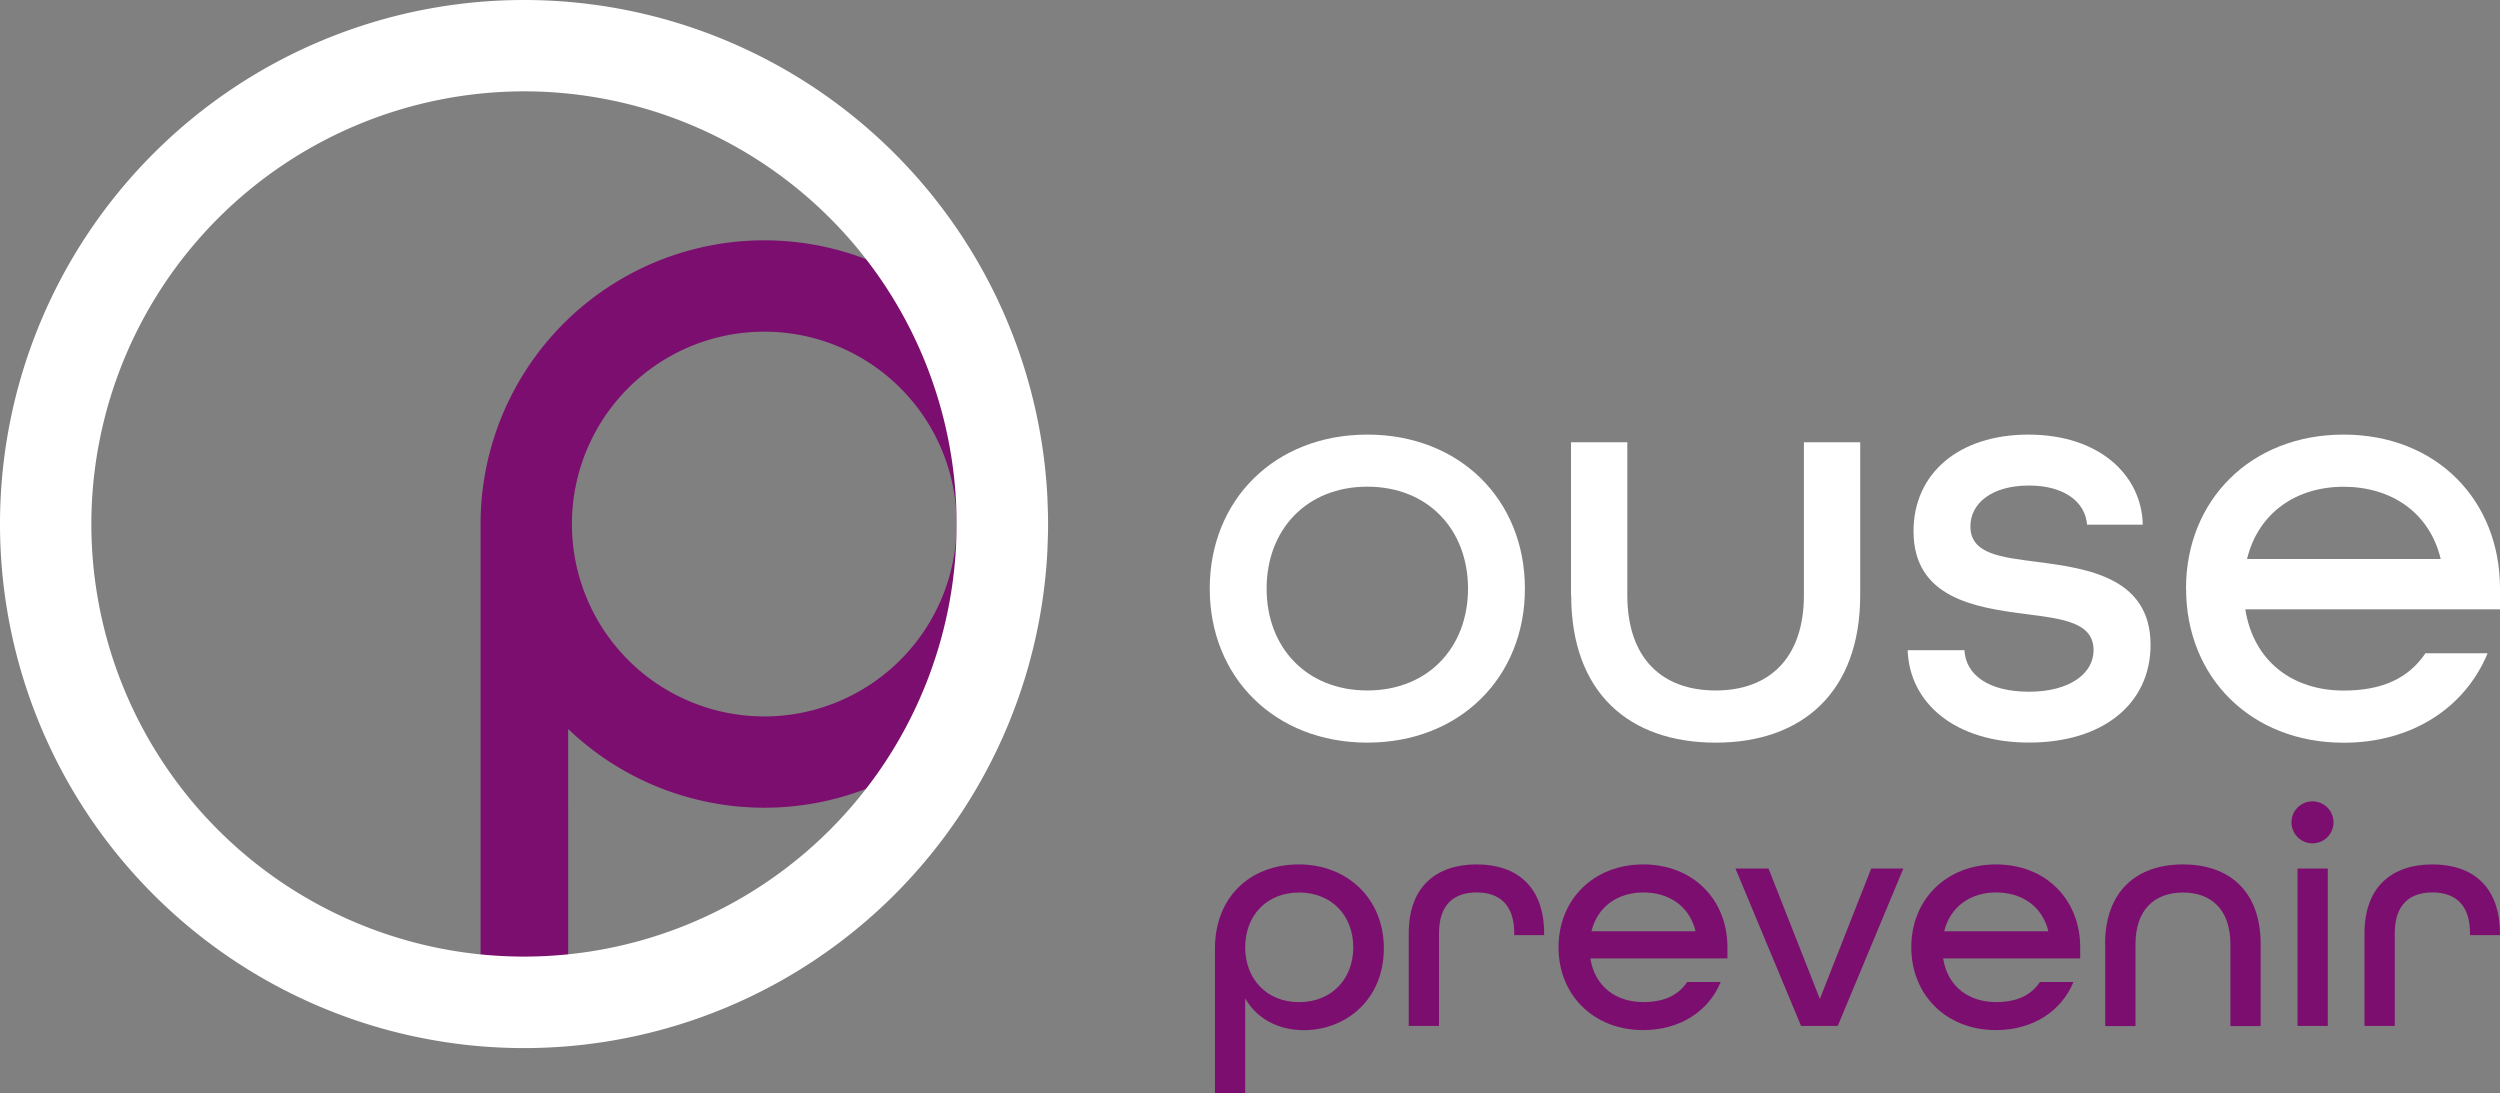 <svg xmlns="http://www.w3.org/2000/svg" id="Layer_1-2" width="468" height="204.673" viewBox="0 0 468 204.673"><rect x="0" y="0" width="468" height="204.673" fill="#808080" stroke="none"/><path id="Caminho_60" data-name="Caminho 60" d="M146.33,81.4c0-16.637,12.2-28.832,29.5-28.832s29.5,12.2,29.5,28.832-12.2,28.832-29.5,28.832S146.33,98.039,146.33,81.4Zm48.348,0c0-11.1-7.537-19.082-18.85-19.082s-18.85,7.986-18.85,19.082,7.537,19.067,18.85,19.067S194.678,92.483,194.678,81.4Z" transform="translate(80.133 28.788)" fill="#fff"></path><path id="Caminho_61" data-name="Caminho 61" d="M190.03,82.115V53.5h10.539V82.115c0,11.87,6.546,17.844,16.529,17.844s16.529-5.989,16.529-17.844V53.5h10.539V82.115c0,18.185-10.864,27.61-27.052,27.61s-27.052-9.317-27.052-27.61Z" transform="translate(104.064 29.298)" fill="#fff"></path><path id="Caminho_62" data-name="Caminho 62" d="M230.74,92.932h10.648c.217,4.55,4.426,7.769,12.087,7.769s12.087-3.436,12.087-7.769c0-5.215-5.773-5.881-12.644-6.763-9.533-1.223-21.063-3-21.063-15.523,0-10.756,8.419-18.076,21.512-18.076S274.553,60,274.77,69.424H264.339c-.325-4.21-4.21-7.32-10.864-7.32-6.98,0-10.973,3.327-10.973,7.645,0,5.215,5.773,5.773,12.536,6.655,9.533,1.223,21.187,3,21.187,15.523,0,11.1-8.976,18.293-22.735,18.293s-22.394-7.32-22.735-17.3Z" transform="translate(126.358 28.788)" fill="#fff"></path><path id="Caminho_63" data-name="Caminho 63" d="M264.42,81.4c0-16.637,12.2-28.832,29.5-28.832S323.2,64.765,323.2,81.4v3.885H275.517c1.563,9.75,8.868,15.2,18.417,15.2,7.1,0,12.087-2.213,15.306-6.98h11.638c-4.21,10.2-14.192,16.745-26.944,16.745-17.3,0-29.5-12.2-29.5-28.832Zm47.682-5.54c-2.1-8.76-9.317-13.526-18.185-13.526s-15.971,4.875-18.076,13.526Z" transform="translate(144.801 28.788)" fill="#fff"></path><path id="Caminho_64" data-name="Caminho 64" d="M146.96,120.315c0-9.611,6.562-15.755,15.693-15.755s15.925,6.438,15.925,15.693c0,9.781-7.274,15.337-14.981,15.337-4.767,0-8.821-2.151-10.973-5.958v17.782H146.96V120.33Zm25.892-.232c0-5.958-4.055-10.261-10.137-10.261s-10.09,4.3-10.09,10.261,4.055,10.261,10.09,10.261S172.852,126.041,172.852,120.083Z" transform="translate(80.478 57.259)" fill="#7c0e6f"></path><path id="Caminho_65" data-name="Caminho 65" d="M170.4,117.452c0-8.713,5.138-12.892,12.706-12.892s12.644,4.179,12.644,12.938v.294h-5.6v-.356c0-5.432-2.863-7.63-7.042-7.63s-7.042,2.213-7.042,7.63V134.8H170.4V117.436Z" transform="translate(93.314 57.259)" fill="#7c0e6f"></path><path id="Caminho_66" data-name="Caminho 66" d="M188.52,120.067c0-8.945,6.562-15.507,15.863-15.507s15.755,6.562,15.755,15.507v2.089h-25.66c.836,5.246,4.767,8.171,9.9,8.171,3.823,0,6.5-1.192,8.233-3.761h6.268c-2.26,5.494-7.63,9.007-14.5,9.007-9.3,0-15.863-6.562-15.863-15.507Zm25.66-2.987c-1.13-4.72-5.014-7.274-9.781-7.274s-8.589,2.631-9.719,7.274H214.2Z" transform="translate(103.237 57.259)" fill="#7c0e6f"></path><path id="Caminho_67" data-name="Caminho 67" d="M209.91,105.06h6.206l9.611,24.406,9.611-24.406h6.02L229.07,134.527h-6.856L209.925,105.06Z" transform="translate(114.951 57.533)" fill="#7c0e6f"></path><path id="Caminho_68" data-name="Caminho 68" d="M231.19,120.067c0-8.945,6.562-15.507,15.863-15.507s15.755,6.562,15.755,15.507v2.089h-25.66c.836,5.246,4.767,8.171,9.9,8.171,3.823,0,6.5-1.192,8.233-3.761h6.268c-2.26,5.494-7.63,9.007-14.5,9.007C237.752,135.574,231.19,129.012,231.19,120.067Zm25.66-2.987c-1.13-4.72-5.014-7.274-9.781-7.274s-8.589,2.631-9.719,7.274h19.515Z" transform="translate(126.604 57.259)" fill="#7c0e6f"></path><path id="Caminho_69" data-name="Caminho 69" d="M254.63,119.479c0-9.843,5.85-14.919,14.563-14.919s14.563,5.014,14.563,14.919v15.337h-5.664V119.479c0-6.376-3.513-9.657-8.883-9.657s-8.883,3.281-8.883,9.657v15.337h-5.664V119.479Z" transform="translate(139.44 57.259)" fill="#7c0e6f"></path><path id="Caminho_70" data-name="Caminho 70" d="M277.18,100.861a3.931,3.931,0,0,1,7.862,0,3.931,3.931,0,1,1-7.862,0Zm1.13,8.651h5.664v29.467H278.31Z" transform="translate(151.789 53.081)" fill="#7c0e6f"></path><path id="Caminho_71" data-name="Caminho 71" d="M286.01,117.452c0-8.713,5.138-12.892,12.706-12.892s12.644,4.179,12.644,12.938v.294h-5.6v-.356c0-5.432-2.863-7.63-7.042-7.63s-7.042,2.213-7.042,7.63V134.8H286.01V117.436Z" transform="translate(156.625 57.259)" fill="#7c0e6f"></path><path id="Caminho_72" data-name="Caminho 72" d="M111.244,29.07A53.113,53.113,0,0,0,58.13,82.184h0v89.5h16.4V120.55a53.108,53.108,0,1,0,36.71-91.48Zm0,89.127a36.013,36.013,0,1,1,36.013-36.013A36.056,36.056,0,0,1,111.244,118.2Z" transform="translate(31.833 15.919)" fill="#7c0e6f"></path><path id="Caminho_73" data-name="Caminho 73" d="M98.1,17.1a80.987,80.987,0,1,1-81,81,81.078,81.078,0,0,1,81-81M98.1,0a98.1,98.1,0,1,0,98.1,98.1A98.1,98.1,0,0,0,98.1,0Z" fill="#fff"></path></svg>
